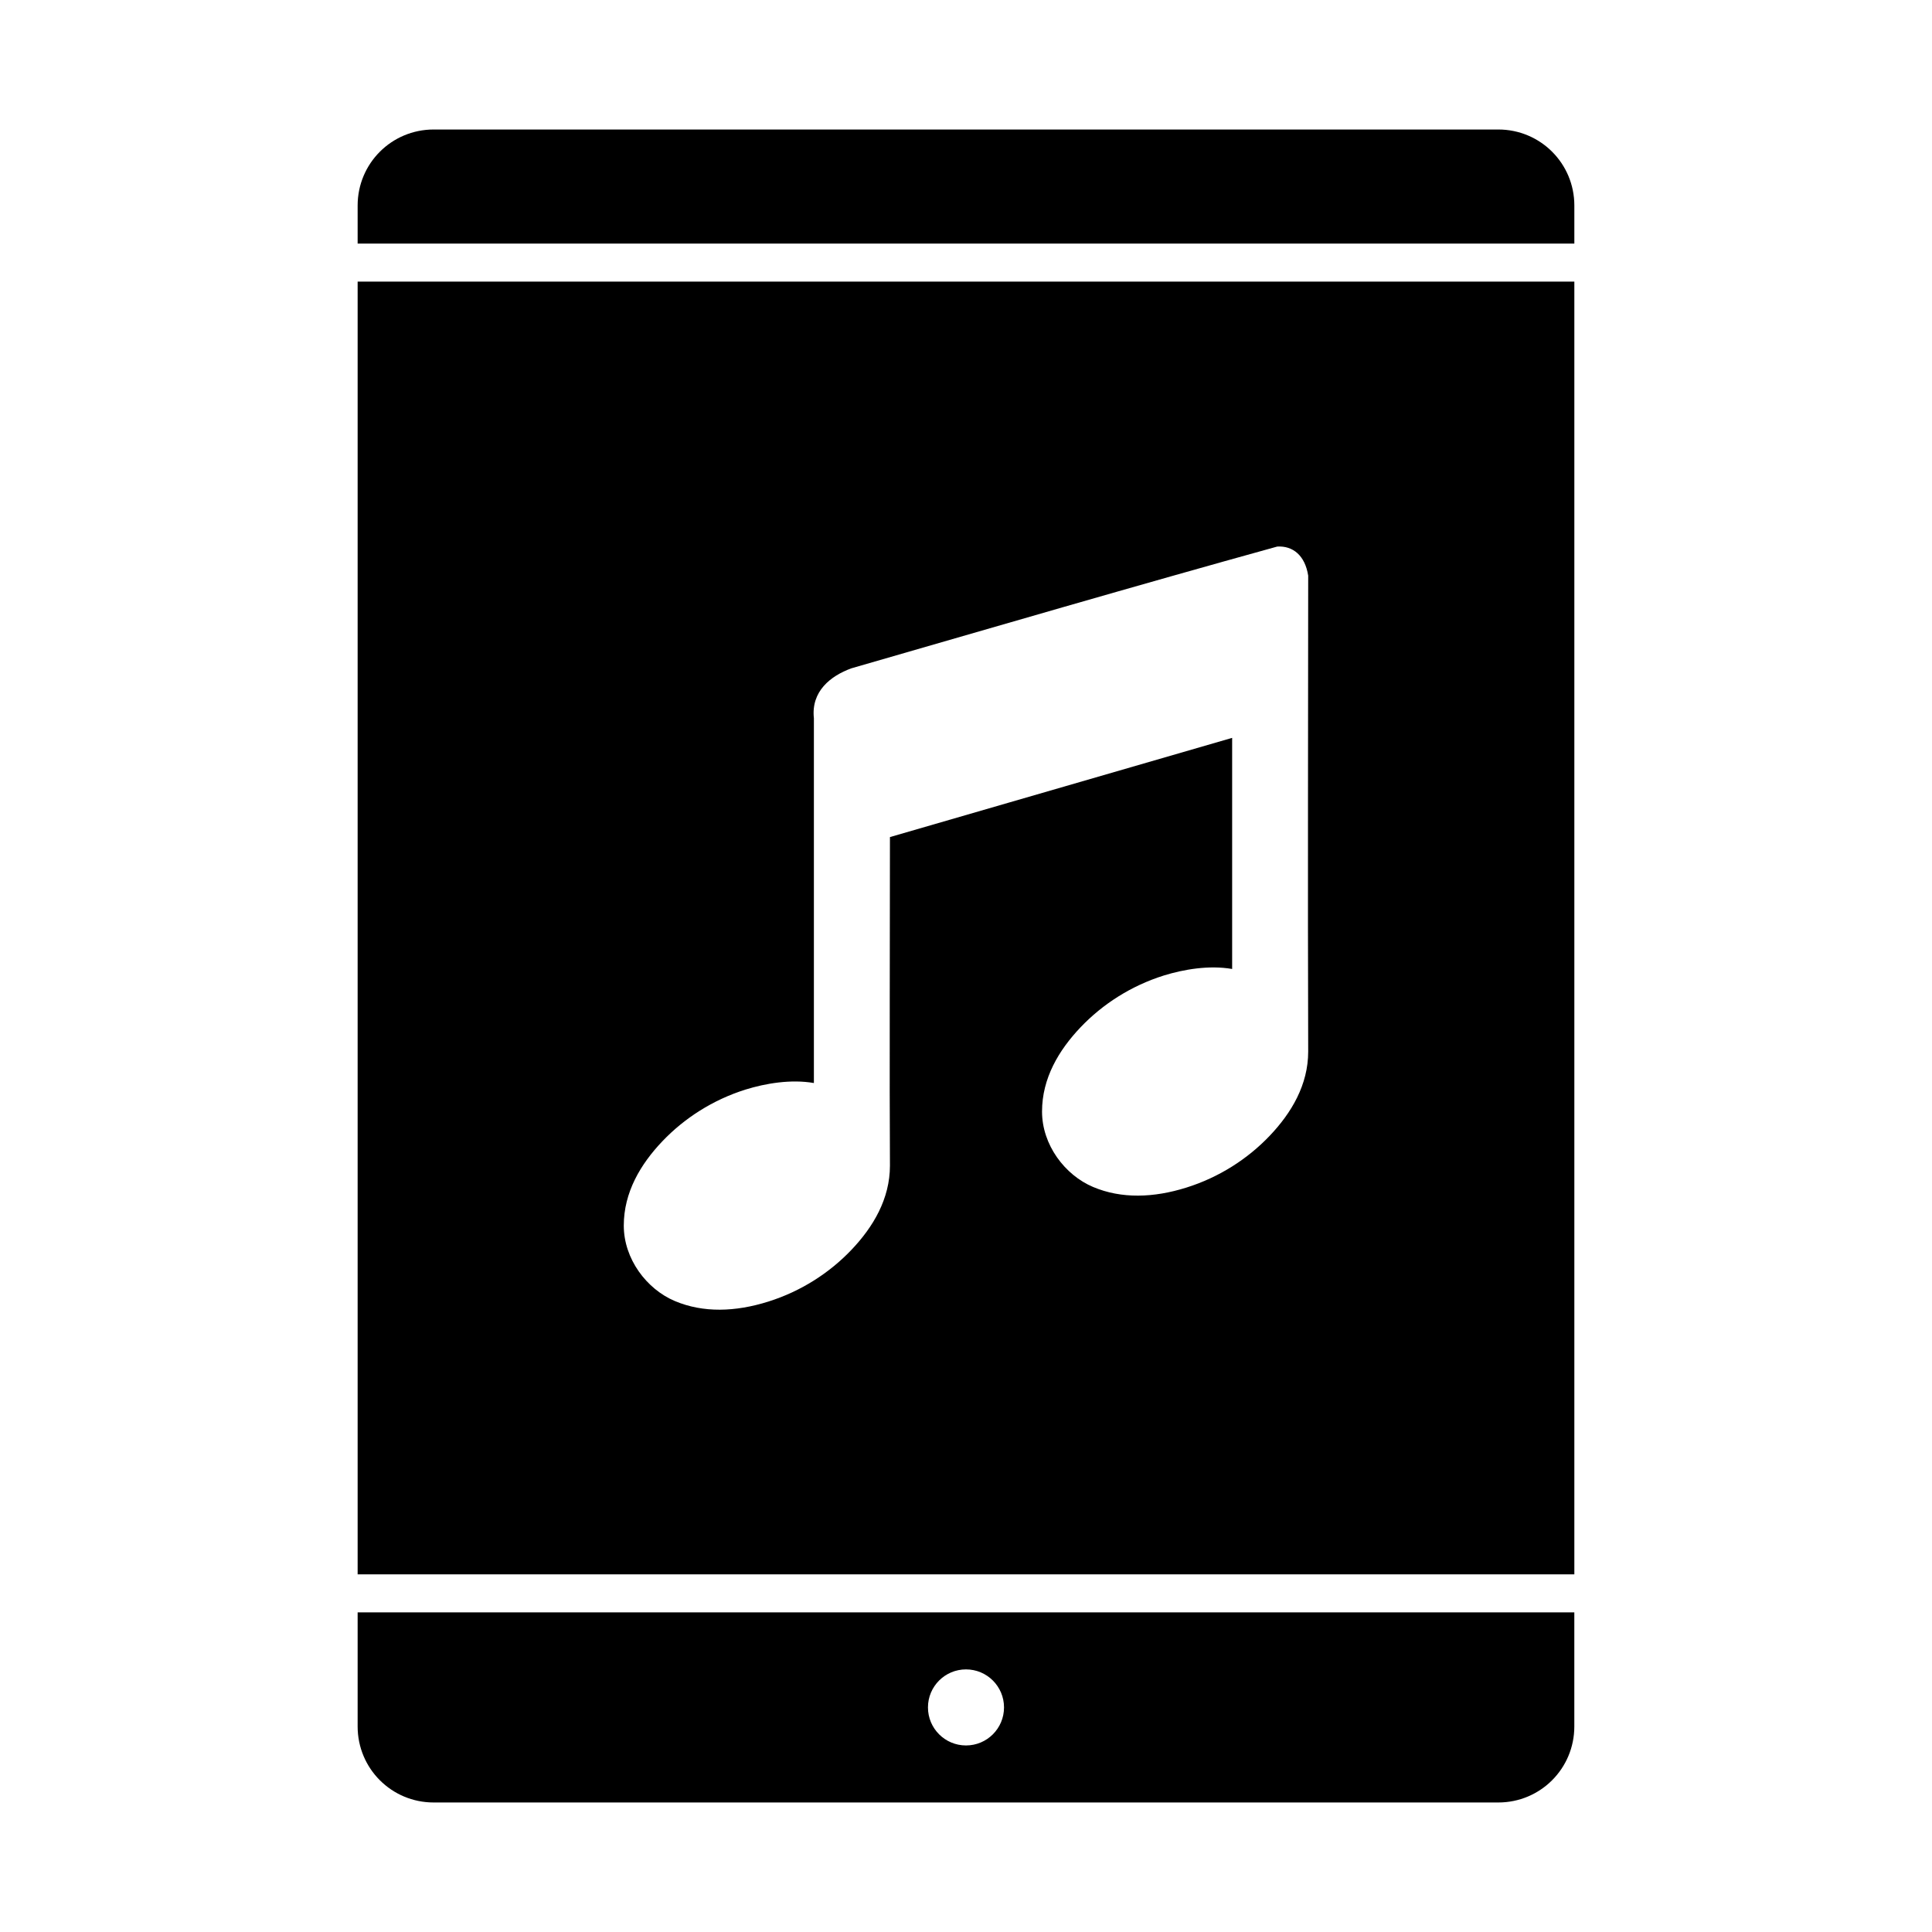 <?xml version="1.0" encoding="UTF-8"?>
<!-- Uploaded to: SVG Repo, www.svgrepo.com, Generator: SVG Repo Mixer Tools -->
<svg fill="#000000" width="800px" height="800px" version="1.1" viewBox="144 144 512 512" xmlns="http://www.w3.org/2000/svg">
 <path d="m258.93 178.32c-11.164 0-20.152 8.988-20.152 20.152v10.078h322.44v-10.078c0-11.164-8.988-20.152-20.152-20.152zm-20.152 40.305v342.59h322.44v-342.59zm243.72 70.219c4.121-0.242 7.352 2.344 8.188 7.715-0.004 36.281-0.141 82.246 0 126.11 0 8.82-4.438 16.273-10.234 22.355-5.797 6.082-13.344 10.969-22.043 13.695-8.695 2.731-17.211 3.012-24.719-0.156-7.508-3.168-13.539-11.176-13.539-19.992 0-8.82 4.438-16.273 10.234-22.355 5.797-6.086 13.348-10.969 22.043-13.699 5.25-1.625 11.984-2.789 18.105-1.73v-61.246l-90.688 26.293c0 21.477-0.141 66.07 0 87.062 0 8.82-4.438 16.273-10.234 22.355-5.797 6.082-13.344 10.969-22.043 13.695-8.695 2.731-17.211 3.012-24.719-0.156-7.508-3.168-13.539-11.176-13.539-19.996s4.438-16.273 10.234-22.355c5.797-6.086 13.348-10.969 22.043-13.699 5.25-1.625 11.984-2.789 18.105-1.73 0-32.398-0.004-64.293 0-96.668-0.781-7.144 4.426-11.215 9.918-13.227 37.484-10.816 75.504-21.934 112.89-32.277zm-243.72 282.45v30.23c0 11.164 8.988 20.152 20.152 20.152h282.13c11.164 0 20.152-8.988 20.152-20.152v-30.23zm161.22 15.113c5.566 0 10.078 4.512 10.078 10.078s-4.512 10.078-10.078 10.078-10.078-4.512-10.078-10.078 4.512-10.078 10.078-10.078z"/>
</svg>
